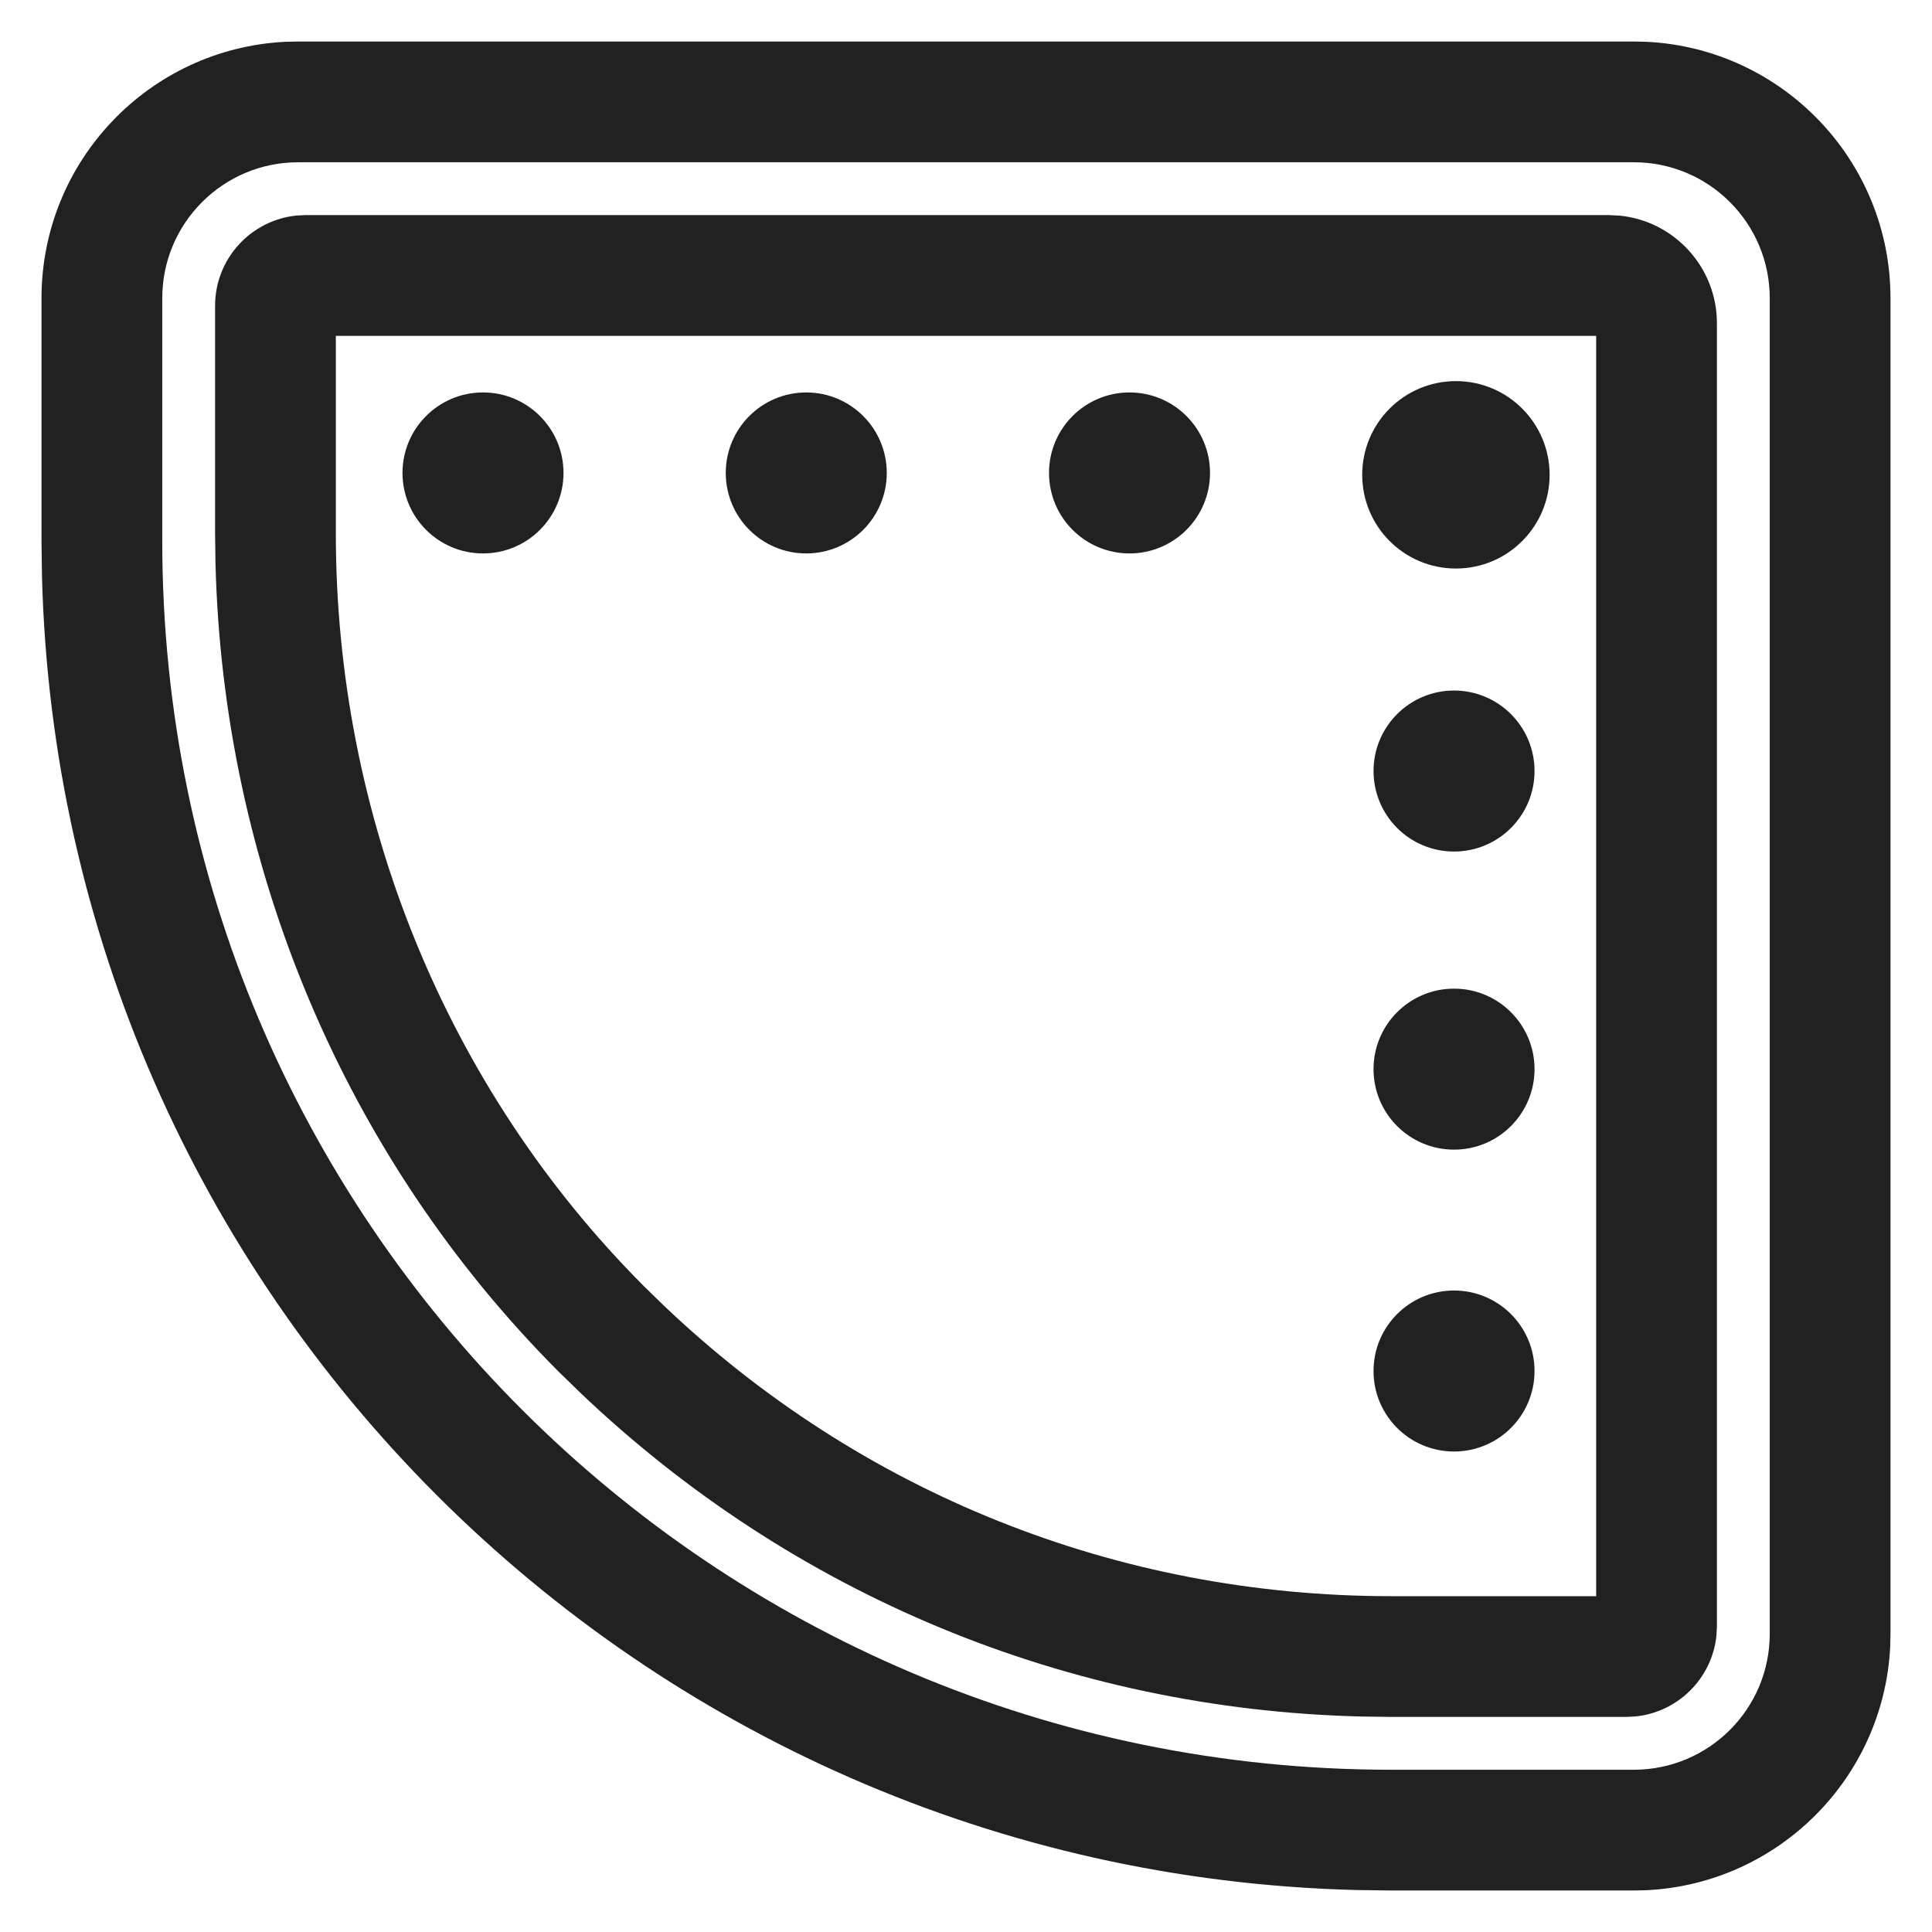 <svg width="512" height="512" viewBox="0 0 512 512" fill="none" xmlns="http://www.w3.org/2000/svg">
<path d="M432.979 469V501H368.625V469H432.979ZM469 432.979V79.021C468.996 59.129 452.871 43.004 432.979 43H79.021C59.13 43.003 43.004 59.128 43 79.021V143.375C43.004 323.212 188.789 468.997 368.625 469V501L359.396 500.875C169.219 496.054 15.946 342.781 11.125 152.604L11 143.375V79.021C11.004 42.629 39.583 12.908 75.521 11.083L79.021 11H432.979L436.479 11.083C472.418 12.908 500.996 42.629 501 79.021V432.979L500.917 436.479C499.151 471.258 471.259 499.151 436.479 500.917L432.979 501V469C452.872 468.996 468.997 452.871 469 432.979Z" fill="#212121"/>
<path d="M455 430.98L454.875 433.438C453.723 444.74 444.739 453.724 433.438 454.876L430.979 455.001H368.625V423.001H423V89H89V141.334C89.002 216.215 118.107 288.206 170.688 340.897L175.708 345.792C227.973 395.672 296.119 422.999 368.625 423.001V455.001L360.833 454.897C282.999 452.998 209.958 422.7 153.625 368.938L148.042 363.501C91.15 306.491 59.054 229.449 57.104 149.104L57 141.334V81.021C57.004 68.586 66.453 58.359 78.562 57.125L81.021 57H426.333L429.271 57.146C443.723 58.614 455 70.827 455 85.667V430.98Z" fill="#212121"/>
<path d="M385.833 150.666C399.548 150.666 410.666 139.548 410.666 125.833C410.666 112.118 399.548 101 385.833 101C372.118 101 361 112.118 361 125.833C361 139.548 372.118 150.666 385.833 150.666Z" fill="#212121"/>
<path d="M385.333 304.667C397.115 304.667 406.667 295.115 406.667 283.333C406.667 271.551 397.115 262 385.333 262C373.551 262 364 271.551 364 283.333C364 295.115 373.551 304.667 385.333 304.667Z" fill="#212121"/>
<path d="M385.333 384.667C397.115 384.667 406.667 375.115 406.667 363.333C406.667 351.551 397.115 342 385.333 342C373.551 342 364 351.551 364 363.333C364 375.115 373.551 384.667 385.333 384.667Z" fill="#212121"/>
<path d="M385.333 225.667C397.115 225.667 406.667 216.115 406.667 204.333C406.667 192.551 397.115 183 385.333 183C373.551 183 364 192.551 364 204.333C364 216.115 373.551 225.667 385.333 225.667Z" fill="#212121"/>
<path d="M299.333 146.667C311.115 146.667 320.667 137.115 320.667 125.333C320.667 113.551 311.115 104 299.333 104C287.551 104 278 113.551 278 125.333C278 137.115 287.551 146.667 299.333 146.667Z" fill="#212121"/>
<path d="M213.667 146.667C225.449 146.667 235.001 137.115 235.001 125.333C235.001 113.551 225.449 104 213.667 104C201.885 104 192.334 113.551 192.334 125.333C192.334 137.115 201.885 146.667 213.667 146.667Z" fill="#212121"/>
<path d="M128 146.667C139.782 146.667 149.334 137.115 149.334 125.333C149.334 113.551 139.782 104 128 104C116.218 104 106.667 113.551 106.667 125.333C106.667 137.115 116.218 146.667 128 146.667Z" fill="#212121"/>
</svg>

